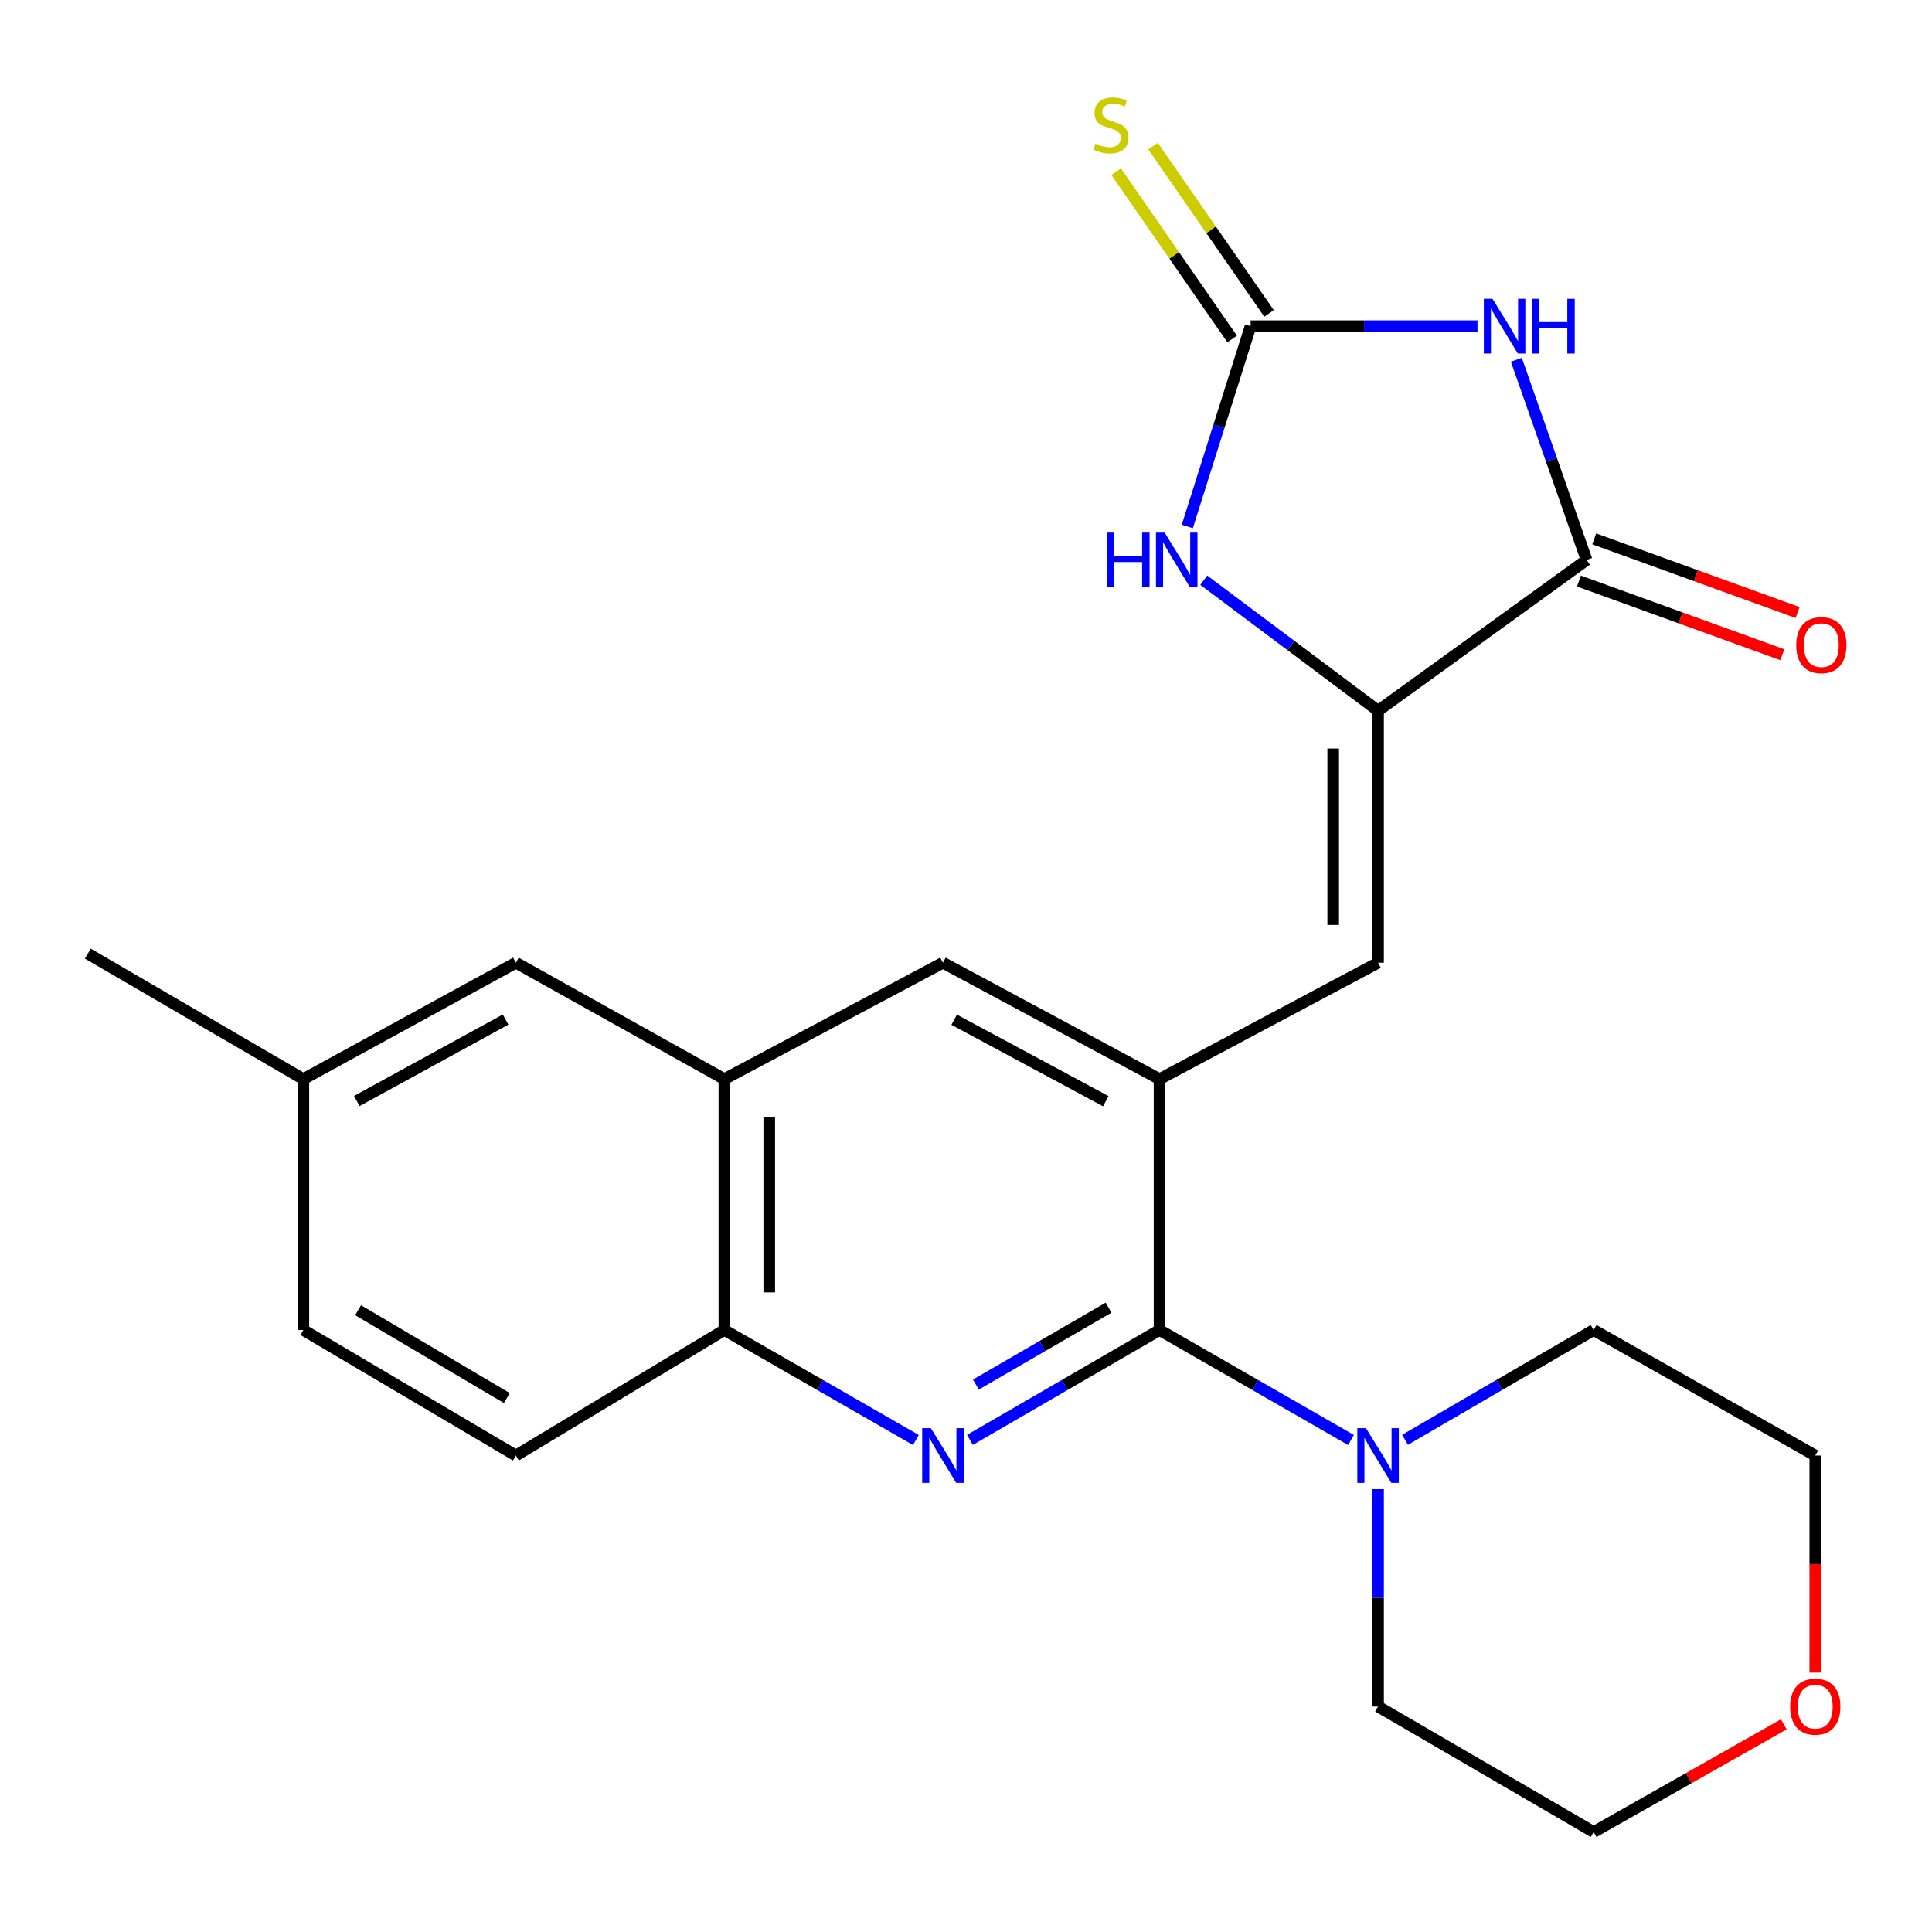 <?xml version='1.0' encoding='iso-8859-1'?>
<svg version='1.1' baseProfile='full'
              xmlns='http://www.w3.org/2000/svg'
                      xmlns:rdkit='http://www.rdkit.org/xml'
                      xmlns:xlink='http://www.w3.org/1999/xlink'
                  xml:space='preserve'
width='1000px' height='1000px' viewBox='0 0 1000 1000'>
<!-- END OF HEADER -->
<rect style='opacity:1.0;fill:#FFFFFF;stroke:none' width='1000' height='1000' x='0' y='0'> </rect>
<path class='bond-1' d='M 764.745,168.836 L 706.028,168.836' style='fill:none;fill-rule:evenodd;stroke:#0000FF;stroke-width:6px;stroke-linecap:butt;stroke-linejoin:miter;stroke-opacity:1' />
<path class='bond-1' d='M 706.028,168.836 L 647.312,168.836' style='fill:none;fill-rule:evenodd;stroke:#000000;stroke-width:6px;stroke-linecap:butt;stroke-linejoin:miter;stroke-opacity:1' />
<path class='bond-4' d='M 784.862,186.201 L 803.034,238.015' style='fill:none;fill-rule:evenodd;stroke:#0000FF;stroke-width:6px;stroke-linecap:butt;stroke-linejoin:miter;stroke-opacity:1' />
<path class='bond-4' d='M 803.034,238.015 L 821.207,289.829' style='fill:none;fill-rule:evenodd;stroke:#000000;stroke-width:6px;stroke-linecap:butt;stroke-linejoin:miter;stroke-opacity:1' />
<path class='bond-0' d='M 600.166,688.417 L 600.166,558.544' style='fill:none;fill-rule:evenodd;stroke:#000000;stroke-width:6px;stroke-linecap:butt;stroke-linejoin:miter;stroke-opacity:1' />
<path class='bond-3' d='M 600.166,688.417 L 551.105,716.851' style='fill:none;fill-rule:evenodd;stroke:#000000;stroke-width:6px;stroke-linecap:butt;stroke-linejoin:miter;stroke-opacity:1' />
<path class='bond-3' d='M 551.105,716.851 L 502.044,745.284' style='fill:none;fill-rule:evenodd;stroke:#0000FF;stroke-width:6px;stroke-linecap:butt;stroke-linejoin:miter;stroke-opacity:1' />
<path class='bond-3' d='M 573.799,676.848 L 539.456,696.751' style='fill:none;fill-rule:evenodd;stroke:#000000;stroke-width:6px;stroke-linecap:butt;stroke-linejoin:miter;stroke-opacity:1' />
<path class='bond-3' d='M 539.456,696.751 L 505.114,716.655' style='fill:none;fill-rule:evenodd;stroke:#0000FF;stroke-width:6px;stroke-linecap:butt;stroke-linejoin:miter;stroke-opacity:1' />
<path class='bond-8' d='M 600.166,688.417 L 649.726,716.881' style='fill:none;fill-rule:evenodd;stroke:#000000;stroke-width:6px;stroke-linecap:butt;stroke-linejoin:miter;stroke-opacity:1' />
<path class='bond-8' d='M 649.726,716.881 L 699.286,745.344' style='fill:none;fill-rule:evenodd;stroke:#0000FF;stroke-width:6px;stroke-linecap:butt;stroke-linejoin:miter;stroke-opacity:1' />
<path class='bond-6' d='M 647.312,168.836 L 630.93,220.666' style='fill:none;fill-rule:evenodd;stroke:#000000;stroke-width:6px;stroke-linecap:butt;stroke-linejoin:miter;stroke-opacity:1' />
<path class='bond-6' d='M 630.93,220.666 L 614.549,272.497' style='fill:none;fill-rule:evenodd;stroke:#0000FF;stroke-width:6px;stroke-linecap:butt;stroke-linejoin:miter;stroke-opacity:1' />
<path class='bond-12' d='M 656.856,162.216 L 626.832,118.927' style='fill:none;fill-rule:evenodd;stroke:#000000;stroke-width:6px;stroke-linecap:butt;stroke-linejoin:miter;stroke-opacity:1' />
<path class='bond-12' d='M 626.832,118.927 L 596.808,75.639' style='fill:none;fill-rule:evenodd;stroke:#CCCC00;stroke-width:6px;stroke-linecap:butt;stroke-linejoin:miter;stroke-opacity:1' />
<path class='bond-12' d='M 637.767,175.455 L 607.743,132.167' style='fill:none;fill-rule:evenodd;stroke:#000000;stroke-width:6px;stroke-linecap:butt;stroke-linejoin:miter;stroke-opacity:1' />
<path class='bond-12' d='M 607.743,132.167 L 577.719,88.878' style='fill:none;fill-rule:evenodd;stroke:#CCCC00;stroke-width:6px;stroke-linecap:butt;stroke-linejoin:miter;stroke-opacity:1' />
<path class='bond-2' d='M 713.287,367.872 L 821.207,289.829' style='fill:none;fill-rule:evenodd;stroke:#000000;stroke-width:6px;stroke-linecap:butt;stroke-linejoin:miter;stroke-opacity:1' />
<path class='bond-7' d='M 713.287,367.872 L 713.287,498.299' style='fill:none;fill-rule:evenodd;stroke:#000000;stroke-width:6px;stroke-linecap:butt;stroke-linejoin:miter;stroke-opacity:1' />
<path class='bond-7' d='M 690.056,387.436 L 690.056,478.735' style='fill:none;fill-rule:evenodd;stroke:#000000;stroke-width:6px;stroke-linecap:butt;stroke-linejoin:miter;stroke-opacity:1' />
<path class='bond-24' d='M 713.287,367.872 L 668.177,334.09' style='fill:none;fill-rule:evenodd;stroke:#000000;stroke-width:6px;stroke-linecap:butt;stroke-linejoin:miter;stroke-opacity:1' />
<path class='bond-24' d='M 668.177,334.09 L 623.066,300.309' style='fill:none;fill-rule:evenodd;stroke:#0000FF;stroke-width:6px;stroke-linecap:butt;stroke-linejoin:miter;stroke-opacity:1' />
<path class='bond-25' d='M 474.063,745.345 L 424.497,716.881' style='fill:none;fill-rule:evenodd;stroke:#0000FF;stroke-width:6px;stroke-linecap:butt;stroke-linejoin:miter;stroke-opacity:1' />
<path class='bond-25' d='M 424.497,716.881 L 374.931,688.417' style='fill:none;fill-rule:evenodd;stroke:#000000;stroke-width:6px;stroke-linecap:butt;stroke-linejoin:miter;stroke-opacity:1' />
<path class='bond-13' d='M 817.251,300.75 L 869.897,319.816' style='fill:none;fill-rule:evenodd;stroke:#000000;stroke-width:6px;stroke-linecap:butt;stroke-linejoin:miter;stroke-opacity:1' />
<path class='bond-13' d='M 869.897,319.816 L 922.543,338.882' style='fill:none;fill-rule:evenodd;stroke:#FF0000;stroke-width:6px;stroke-linecap:butt;stroke-linejoin:miter;stroke-opacity:1' />
<path class='bond-13' d='M 825.162,278.908 L 877.807,297.973' style='fill:none;fill-rule:evenodd;stroke:#000000;stroke-width:6px;stroke-linecap:butt;stroke-linejoin:miter;stroke-opacity:1' />
<path class='bond-13' d='M 877.807,297.973 L 930.453,317.039' style='fill:none;fill-rule:evenodd;stroke:#FF0000;stroke-width:6px;stroke-linecap:butt;stroke-linejoin:miter;stroke-opacity:1' />
<path class='bond-5' d='M 600.166,558.544 L 713.287,498.299' style='fill:none;fill-rule:evenodd;stroke:#000000;stroke-width:6px;stroke-linecap:butt;stroke-linejoin:miter;stroke-opacity:1' />
<path class='bond-11' d='M 600.166,558.544 L 488.065,498.299' style='fill:none;fill-rule:evenodd;stroke:#000000;stroke-width:6px;stroke-linecap:butt;stroke-linejoin:miter;stroke-opacity:1' />
<path class='bond-11' d='M 572.354,569.97 L 493.883,527.799' style='fill:none;fill-rule:evenodd;stroke:#000000;stroke-width:6px;stroke-linecap:butt;stroke-linejoin:miter;stroke-opacity:1' />
<path class='bond-19' d='M 727.255,745.253 L 776.063,716.835' style='fill:none;fill-rule:evenodd;stroke:#0000FF;stroke-width:6px;stroke-linecap:butt;stroke-linejoin:miter;stroke-opacity:1' />
<path class='bond-19' d='M 776.063,716.835 L 824.872,688.417' style='fill:none;fill-rule:evenodd;stroke:#000000;stroke-width:6px;stroke-linecap:butt;stroke-linejoin:miter;stroke-opacity:1' />
<path class='bond-20' d='M 713.287,770.793 L 713.287,827.039' style='fill:none;fill-rule:evenodd;stroke:#0000FF;stroke-width:6px;stroke-linecap:butt;stroke-linejoin:miter;stroke-opacity:1' />
<path class='bond-20' d='M 713.287,827.039 L 713.287,883.284' style='fill:none;fill-rule:evenodd;stroke:#000000;stroke-width:6px;stroke-linecap:butt;stroke-linejoin:miter;stroke-opacity:1' />
<path class='bond-9' d='M 374.931,688.417 L 374.931,558.544' style='fill:none;fill-rule:evenodd;stroke:#000000;stroke-width:6px;stroke-linecap:butt;stroke-linejoin:miter;stroke-opacity:1' />
<path class='bond-9' d='M 398.162,668.936 L 398.162,578.025' style='fill:none;fill-rule:evenodd;stroke:#000000;stroke-width:6px;stroke-linecap:butt;stroke-linejoin:miter;stroke-opacity:1' />
<path class='bond-15' d='M 374.931,688.417 L 267.024,753.386' style='fill:none;fill-rule:evenodd;stroke:#000000;stroke-width:6px;stroke-linecap:butt;stroke-linejoin:miter;stroke-opacity:1' />
<path class='bond-10' d='M 374.931,558.544 L 488.065,498.299' style='fill:none;fill-rule:evenodd;stroke:#000000;stroke-width:6px;stroke-linecap:butt;stroke-linejoin:miter;stroke-opacity:1' />
<path class='bond-14' d='M 374.931,558.544 L 267.024,498.299' style='fill:none;fill-rule:evenodd;stroke:#000000;stroke-width:6px;stroke-linecap:butt;stroke-linejoin:miter;stroke-opacity:1' />
<path class='bond-17' d='M 267.024,498.299 L 157.027,558.544' style='fill:none;fill-rule:evenodd;stroke:#000000;stroke-width:6px;stroke-linecap:butt;stroke-linejoin:miter;stroke-opacity:1' />
<path class='bond-17' d='M 261.684,527.711 L 184.686,569.883' style='fill:none;fill-rule:evenodd;stroke:#000000;stroke-width:6px;stroke-linecap:butt;stroke-linejoin:miter;stroke-opacity:1' />
<path class='bond-27' d='M 267.024,753.386 L 157.027,688.417' style='fill:none;fill-rule:evenodd;stroke:#000000;stroke-width:6px;stroke-linecap:butt;stroke-linejoin:miter;stroke-opacity:1' />
<path class='bond-27' d='M 262.339,723.638 L 185.34,678.16' style='fill:none;fill-rule:evenodd;stroke:#000000;stroke-width:6px;stroke-linecap:butt;stroke-linejoin:miter;stroke-opacity:1' />
<path class='bond-16' d='M 923.285,892.512 L 874.078,920.376' style='fill:none;fill-rule:evenodd;stroke:#FF0000;stroke-width:6px;stroke-linecap:butt;stroke-linejoin:miter;stroke-opacity:1' />
<path class='bond-16' d='M 874.078,920.376 L 824.872,948.24' style='fill:none;fill-rule:evenodd;stroke:#000000;stroke-width:6px;stroke-linecap:butt;stroke-linejoin:miter;stroke-opacity:1' />
<path class='bond-26' d='M 939.58,865.717 L 939.58,809.551' style='fill:none;fill-rule:evenodd;stroke:#FF0000;stroke-width:6px;stroke-linecap:butt;stroke-linejoin:miter;stroke-opacity:1' />
<path class='bond-26' d='M 939.58,809.551 L 939.58,753.386' style='fill:none;fill-rule:evenodd;stroke:#000000;stroke-width:6px;stroke-linecap:butt;stroke-linejoin:miter;stroke-opacity:1' />
<path class='bond-18' d='M 157.027,558.544 L 157.027,688.417' style='fill:none;fill-rule:evenodd;stroke:#000000;stroke-width:6px;stroke-linecap:butt;stroke-linejoin:miter;stroke-opacity:1' />
<path class='bond-23' d='M 157.027,558.544 L 45.455,493.589' style='fill:none;fill-rule:evenodd;stroke:#000000;stroke-width:6px;stroke-linecap:butt;stroke-linejoin:miter;stroke-opacity:1' />
<path class='bond-21' d='M 824.872,688.417 L 939.58,753.386' style='fill:none;fill-rule:evenodd;stroke:#000000;stroke-width:6px;stroke-linecap:butt;stroke-linejoin:miter;stroke-opacity:1' />
<path class='bond-22' d='M 713.287,883.284 L 824.872,948.24' style='fill:none;fill-rule:evenodd;stroke:#000000;stroke-width:6px;stroke-linecap:butt;stroke-linejoin:miter;stroke-opacity:1' />
<path  class='atom-0' d='M 772.512 154.676
L 781.792 169.676
Q 782.712 171.156, 784.192 173.836
Q 785.672 176.516, 785.752 176.676
L 785.752 154.676
L 789.512 154.676
L 789.512 182.996
L 785.632 182.996
L 775.672 166.596
Q 774.512 164.676, 773.272 162.476
Q 772.072 160.276, 771.712 159.596
L 771.712 182.996
L 768.032 182.996
L 768.032 154.676
L 772.512 154.676
' fill='#0000FF'/>
<path  class='atom-0' d='M 792.912 154.676
L 796.752 154.676
L 796.752 166.716
L 811.232 166.716
L 811.232 154.676
L 815.072 154.676
L 815.072 182.996
L 811.232 182.996
L 811.232 169.916
L 796.752 169.916
L 796.752 182.996
L 792.912 182.996
L 792.912 154.676
' fill='#0000FF'/>
<path  class='atom-4' d='M 481.805 739.226
L 491.085 754.226
Q 492.005 755.706, 493.485 758.386
Q 494.965 761.066, 495.045 761.226
L 495.045 739.226
L 498.805 739.226
L 498.805 767.546
L 494.925 767.546
L 484.965 751.146
Q 483.805 749.226, 482.565 747.026
Q 481.365 744.826, 481.005 744.146
L 481.005 767.546
L 477.325 767.546
L 477.325 739.226
L 481.805 739.226
' fill='#0000FF'/>
<path  class='atom-7' d='M 572.851 275.669
L 576.691 275.669
L 576.691 287.709
L 591.171 287.709
L 591.171 275.669
L 595.011 275.669
L 595.011 303.989
L 591.171 303.989
L 591.171 290.909
L 576.691 290.909
L 576.691 303.989
L 572.851 303.989
L 572.851 275.669
' fill='#0000FF'/>
<path  class='atom-7' d='M 602.811 275.669
L 612.091 290.669
Q 613.011 292.149, 614.491 294.829
Q 615.971 297.509, 616.051 297.669
L 616.051 275.669
L 619.811 275.669
L 619.811 303.989
L 615.931 303.989
L 605.971 287.589
Q 604.811 285.669, 603.571 283.469
Q 602.371 281.269, 602.011 280.589
L 602.011 303.989
L 598.331 303.989
L 598.331 275.669
L 602.811 275.669
' fill='#0000FF'/>
<path  class='atom-9' d='M 707.027 739.226
L 716.307 754.226
Q 717.227 755.706, 718.707 758.386
Q 720.187 761.066, 720.267 761.226
L 720.267 739.226
L 724.027 739.226
L 724.027 767.546
L 720.147 767.546
L 710.187 751.146
Q 709.027 749.226, 707.787 747.026
Q 706.587 744.826, 706.227 744.146
L 706.227 767.546
L 702.547 767.546
L 702.547 739.226
L 707.027 739.226
' fill='#0000FF'/>
<path  class='atom-13' d='M 567.012 74.314
Q 567.332 74.434, 568.652 74.994
Q 569.972 75.554, 571.412 75.914
Q 572.892 76.234, 574.332 76.234
Q 577.012 76.234, 578.572 74.954
Q 580.132 73.634, 580.132 71.354
Q 580.132 69.794, 579.332 68.834
Q 578.572 67.874, 577.372 67.354
Q 576.172 66.834, 574.172 66.234
Q 571.652 65.474, 570.132 64.754
Q 568.652 64.034, 567.572 62.514
Q 566.532 60.994, 566.532 58.434
Q 566.532 54.874, 568.932 52.674
Q 571.372 50.474, 576.172 50.474
Q 579.452 50.474, 583.172 52.034
L 582.252 55.114
Q 578.852 53.714, 576.292 53.714
Q 573.532 53.714, 572.012 54.874
Q 570.492 55.994, 570.532 57.954
Q 570.532 59.474, 571.292 60.394
Q 572.092 61.314, 573.212 61.834
Q 574.372 62.354, 576.292 62.954
Q 578.852 63.754, 580.372 64.554
Q 581.892 65.354, 582.972 66.994
Q 584.092 68.594, 584.092 71.354
Q 584.092 75.274, 581.452 77.394
Q 578.852 79.474, 574.492 79.474
Q 571.972 79.474, 570.052 78.914
Q 568.172 78.394, 565.932 77.474
L 567.012 74.314
' fill='#CCCC00'/>
<path  class='atom-14' d='M 929.729 333.918
Q 929.729 327.118, 933.089 323.318
Q 936.449 319.518, 942.729 319.518
Q 949.009 319.518, 952.369 323.318
Q 955.729 327.118, 955.729 333.918
Q 955.729 340.798, 952.329 344.718
Q 948.929 348.598, 942.729 348.598
Q 936.489 348.598, 933.089 344.718
Q 929.729 340.838, 929.729 333.918
M 942.729 345.398
Q 947.049 345.398, 949.369 342.518
Q 951.729 339.598, 951.729 333.918
Q 951.729 328.358, 949.369 325.558
Q 947.049 322.718, 942.729 322.718
Q 938.409 322.718, 936.049 325.518
Q 933.729 328.318, 933.729 333.918
Q 933.729 339.638, 936.049 342.518
Q 938.409 345.398, 942.729 345.398
' fill='#FF0000'/>
<path  class='atom-17' d='M 926.58 883.364
Q 926.58 876.564, 929.94 872.764
Q 933.3 868.964, 939.58 868.964
Q 945.86 868.964, 949.22 872.764
Q 952.58 876.564, 952.58 883.364
Q 952.58 890.244, 949.18 894.164
Q 945.78 898.044, 939.58 898.044
Q 933.34 898.044, 929.94 894.164
Q 926.58 890.284, 926.58 883.364
M 939.58 894.844
Q 943.9 894.844, 946.22 891.964
Q 948.58 889.044, 948.58 883.364
Q 948.58 877.804, 946.22 875.004
Q 943.9 872.164, 939.58 872.164
Q 935.26 872.164, 932.9 874.964
Q 930.58 877.764, 930.58 883.364
Q 930.58 889.084, 932.9 891.964
Q 935.26 894.844, 939.58 894.844
' fill='#FF0000'/>
</svg>
